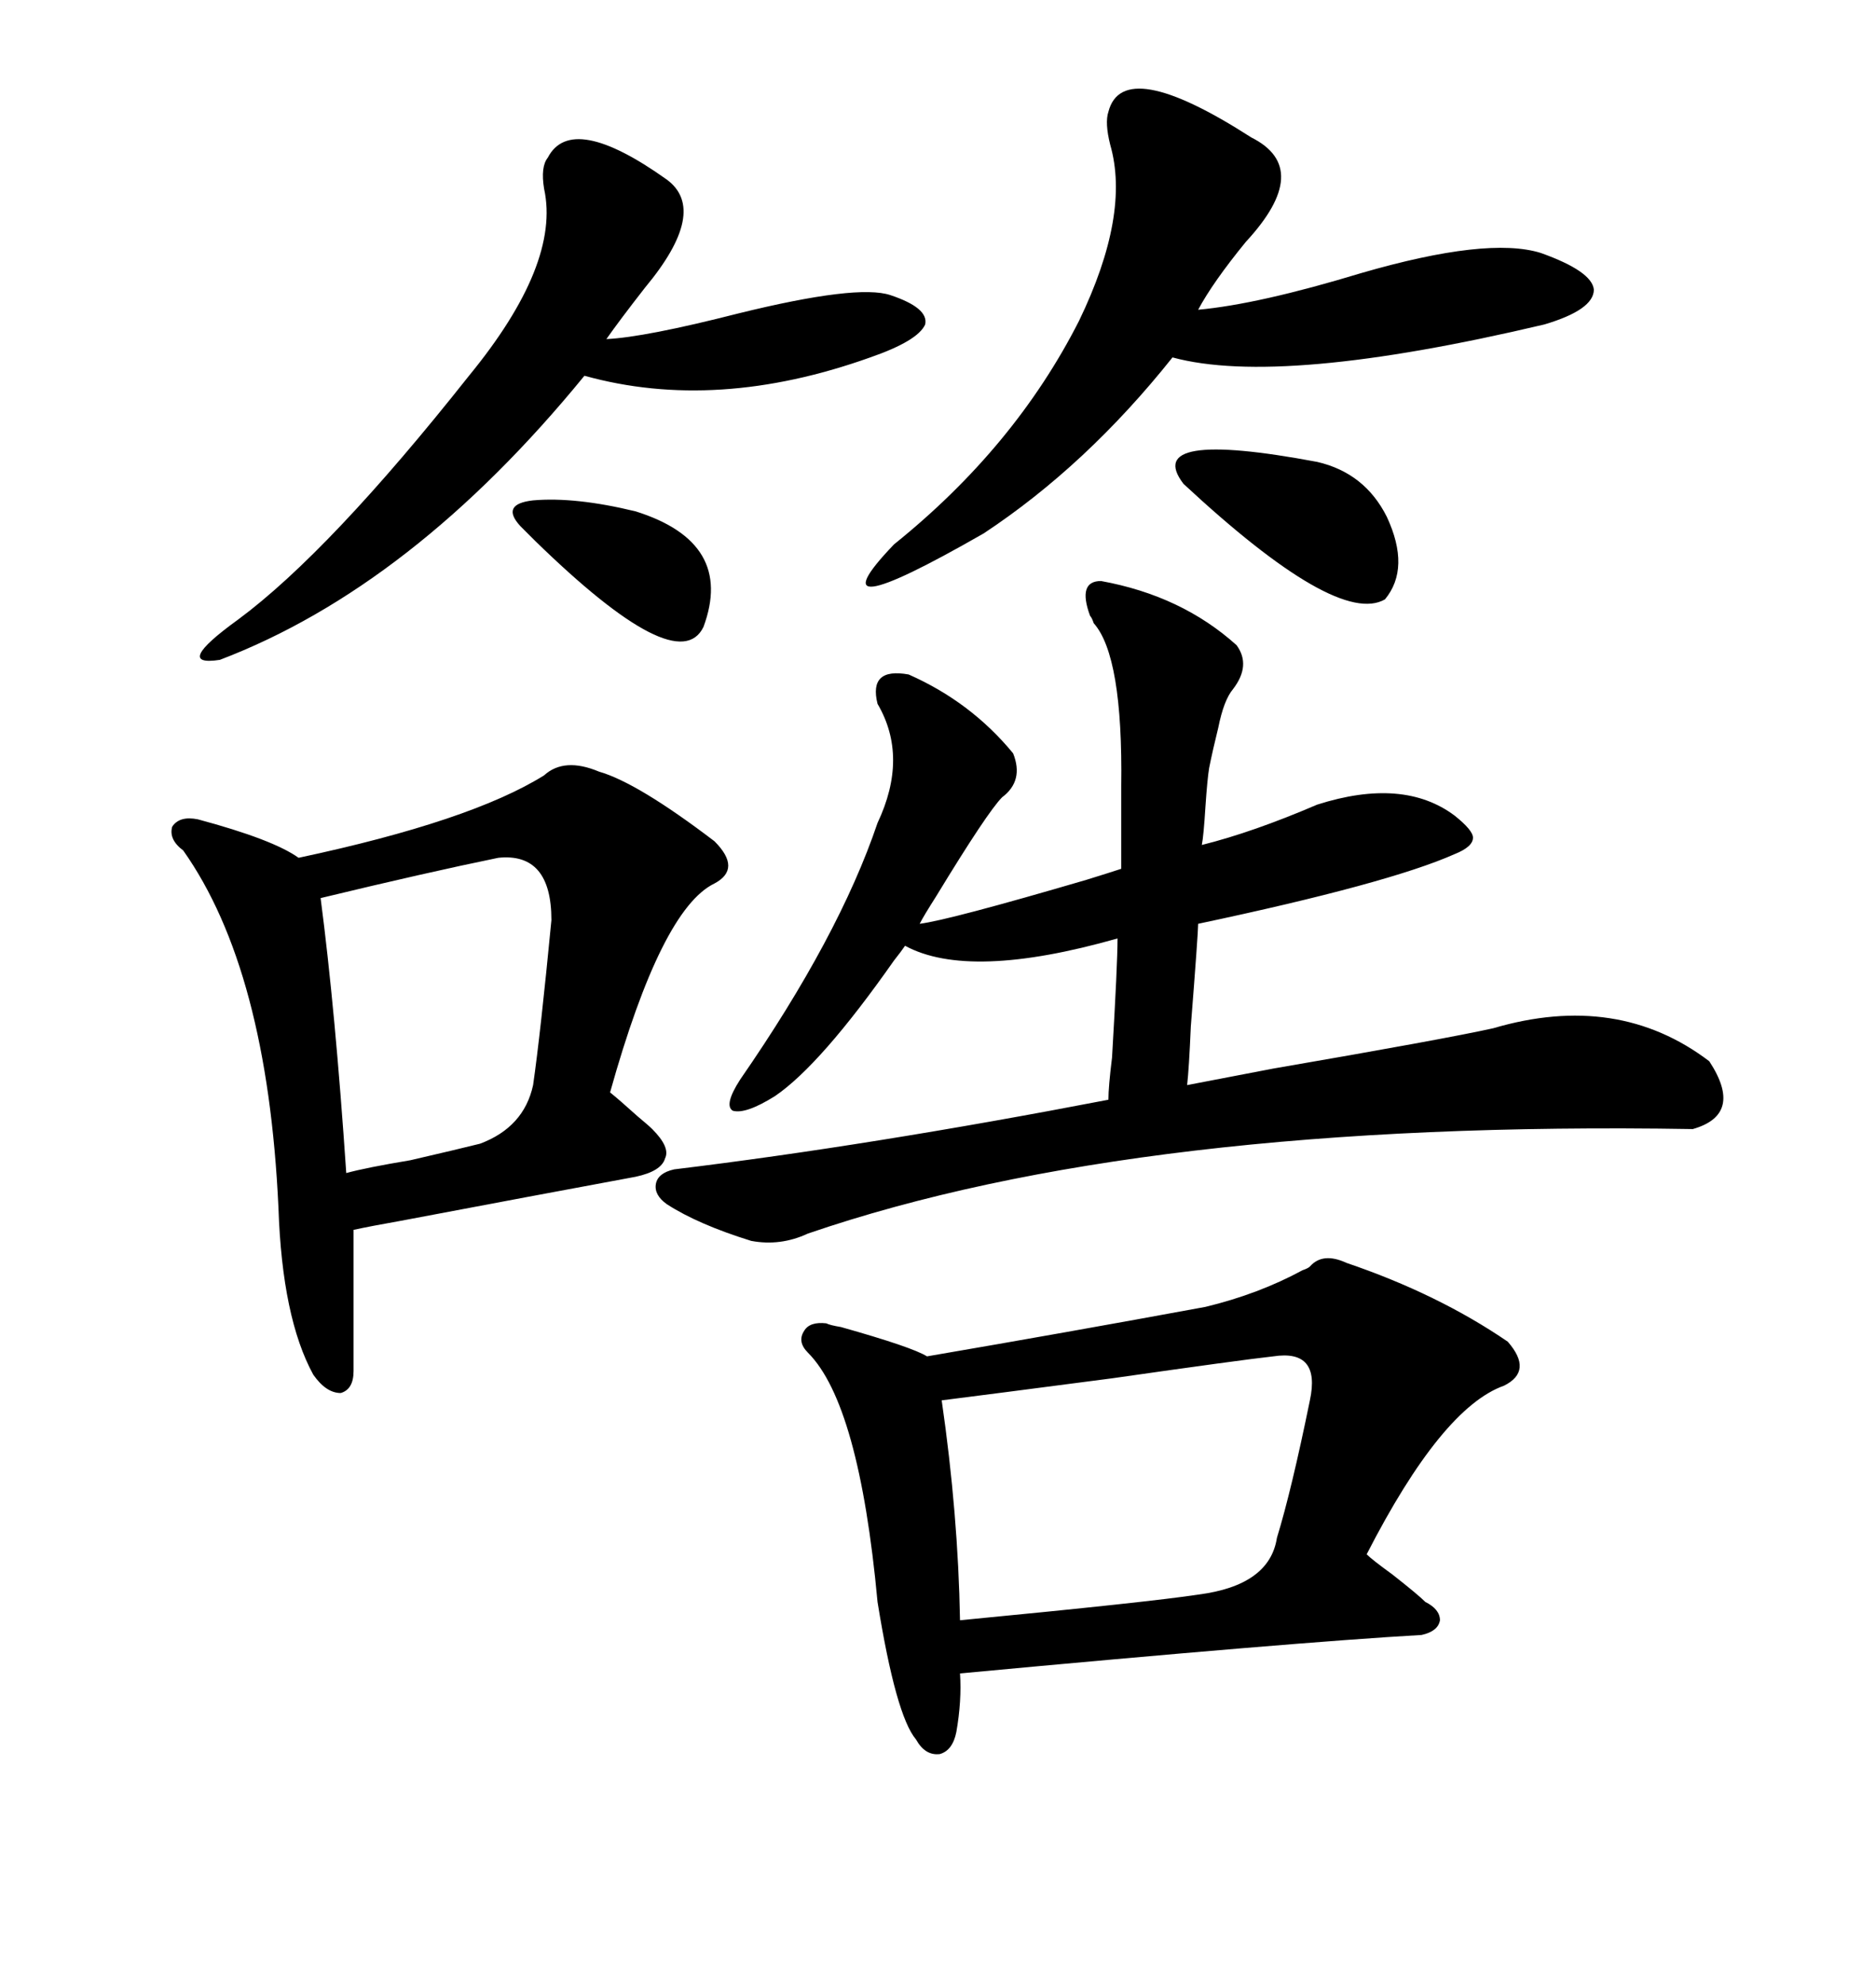 <svg xmlns="http://www.w3.org/2000/svg" xmlns:xlink="http://www.w3.org/1999/xlink" width="300" height="317.285"><path d="M209.47 202.44L209.47 202.44Q211.52 200.10 215.33 201.86L215.33 201.86Q229.98 206.84 241.11 214.45L241.11 214.45Q245.21 219.14 240.53 221.48L240.53 221.48Q230.57 225 218.55 248.44L218.55 248.44Q219.43 249.32 222.66 251.66L222.66 251.66Q226.76 254.88 227.93 256.05L227.93 256.05Q230.27 257.23 230.27 258.98L230.27 258.98Q229.98 260.74 227.34 261.33L227.34 261.33Q206.84 262.50 153.52 267.48L153.52 267.48Q153.81 271.88 152.93 276.86L152.93 276.86Q152.34 279.79 150.29 280.37L150.29 280.37Q147.95 280.66 146.48 278.03L146.48 278.03Q143.26 274.22 140.33 256.05L140.33 256.05Q137.40 224.41 129.20 216.21L129.20 216.21Q127.44 214.45 128.61 212.70L128.61 212.70Q129.49 211.23 132.13 211.52L132.13 211.52Q132.71 211.82 134.47 212.11L134.47 212.11Q145.90 215.33 148.24 216.80L148.24 216.80Q170.51 212.99 192.77 208.89L192.77 208.89Q201.27 206.84 208.30 203.03L208.30 203.03Q209.18 202.73 209.47 202.44ZM176.07 92.87L176.07 92.87Q188.96 95.21 197.75 103.13L197.75 103.13Q200.10 106.35 197.17 110.16L197.17 110.16Q195.70 111.91 194.82 116.31L194.82 116.31Q193.95 119.82 193.36 122.75L193.36 122.75Q193.07 124.51 192.77 128.91L192.77 128.91Q192.48 133.59 192.19 135.06L192.19 135.06Q200.39 133.01 210.64 128.61L210.64 128.61Q224.41 124.22 232.62 130.37L232.62 130.37Q235.55 132.71 235.55 133.89L235.55 133.89Q235.55 135.35 232.62 136.52L232.62 136.52Q222.07 141.21 191.60 147.66L191.60 147.66Q191.60 149.12 190.43 164.06L190.43 164.06Q190.14 170.80 189.84 173.44L189.84 173.44Q191.31 173.14 203.61 170.80L203.61 170.80Q230.86 166.11 238.77 164.36L238.77 164.36Q258.69 158.50 273.34 169.63L273.34 169.63Q278.91 178.13 270.70 180.47L270.70 180.47Q182.23 179.00 129.20 197.17L129.20 197.17Q124.80 199.22 120.12 198.34L120.12 198.34Q111.62 195.70 106.64 192.48L106.64 192.48Q104.59 191.02 104.88 189.26L104.88 189.26Q105.18 187.50 107.81 186.91L107.81 186.91Q139.16 183.11 177.25 175.78L177.25 175.78Q177.25 173.73 177.83 169.04L177.83 169.04Q178.71 154.10 178.71 150L178.71 150Q154.98 156.74 144.73 151.17L144.73 151.17Q144.14 152.05 142.97 153.52L142.97 153.52Q131.25 170.21 123.93 175.20L123.93 175.20Q119.24 178.13 117.19 177.54L117.19 177.54Q115.72 176.66 118.36 172.56L118.36 172.56Q134.18 149.71 140.33 131.54L140.33 131.54Q145.31 121.00 140.33 112.50L140.33 112.50Q138.87 106.64 145.31 107.81L145.31 107.81Q155.27 112.21 162.01 120.41L162.01 120.41Q163.77 124.80 160.25 127.44L160.25 127.44Q157.91 129.79 149.71 143.26L149.71 143.26Q147.66 146.48 147.07 147.66L147.07 147.66Q151.76 147.07 173.73 140.63L173.73 140.63Q177.54 139.45 179.30 138.87L179.30 138.87L179.30 125.68Q179.59 104.88 174.90 99.61L174.90 99.61Q174.61 98.73 174.32 98.44L174.32 98.44Q172.27 92.87 176.07 92.87ZM95.80 123.34L95.80 123.34Q101.95 125.10 114.26 134.47L114.26 134.47Q118.65 138.87 114.26 141.21L114.26 141.21Q105.76 145.31 97.56 174.61L97.56 174.61Q99.02 175.78 101.95 178.42L101.95 178.42Q103.71 179.88 104.30 180.47L104.30 180.47Q107.23 183.40 106.35 185.16L106.35 185.16Q105.76 187.21 101.66 188.09L101.66 188.09Q85.84 191.02 64.16 195.12L64.16 195.12Q59.18 196.00 56.54 196.58L56.54 196.58L56.54 219.14Q56.54 222.07 54.49 222.66L54.49 222.66Q52.15 222.66 50.10 219.73L50.10 219.73Q45.12 210.64 44.53 193.07L44.53 193.07Q42.77 154.98 29.30 135.94L29.30 135.94Q26.95 134.18 27.54 132.13L27.54 132.13Q28.71 130.37 31.64 130.96L31.64 130.96Q43.65 134.18 47.75 137.11L47.75 137.11Q75.29 131.25 87.01 123.93L87.01 123.93Q90.23 121.00 95.80 123.34ZM200.10 21.97L200.10 21.97Q210.06 26.95 199.22 38.67L199.22 38.67Q193.95 45.12 191.60 49.51L191.60 49.51Q201.27 48.63 217.68 43.65L217.68 43.65Q237.89 37.79 246.39 40.43L246.39 40.43Q254.59 43.36 254.88 46.29L254.88 46.29Q254.88 49.51 246.97 51.86L246.97 51.86Q204.79 61.82 187.50 57.13L187.50 57.13Q173.73 74.41 157.32 85.25L157.32 85.25Q129.20 101.37 142.97 87.01L142.97 87.01Q162.30 71.48 172.56 51.27L172.56 51.27Q180.76 34.28 177.54 23.14L177.54 23.14Q176.66 19.63 177.25 17.87L177.25 17.87Q179.59 8.79 200.10 21.97ZM203.61 216.80L203.61 216.80Q198.34 217.38 177.83 220.31L177.83 220.31Q157.62 222.95 150.59 223.83L150.59 223.83Q153.22 241.99 153.52 258.98L153.52 258.98Q183.98 256.05 191.60 254.88L191.60 254.88Q203.03 253.42 204.20 245.80L204.20 245.80Q206.54 238.18 209.47 223.83L209.47 223.83Q211.23 215.63 203.61 216.80ZM87.60 25.20L87.60 25.20Q91.41 17.87 106.64 28.71L106.64 28.71Q113.38 33.69 103.13 46.00L103.13 46.00Q99.02 51.27 96.97 54.20L96.97 54.20Q103.13 53.91 118.07 50.10L118.07 50.10Q137.11 45.41 142.38 47.17L142.38 47.17Q148.54 49.22 147.95 51.86L147.95 51.86Q146.78 54.49 139.16 57.13L139.16 57.13Q114.55 65.92 93.46 60.06L93.46 60.06Q65.92 93.75 35.16 105.47L35.16 105.47Q27.54 106.64 38.09 99.02L38.09 99.02Q52.73 88.18 75 60.06L75 60.06Q89.65 42.19 87.01 30.18L87.01 30.18Q86.43 26.66 87.60 25.20ZM79.69 137.11L79.69 137.11Q68.26 139.45 51.27 143.55L51.27 143.55Q53.61 161.43 55.37 187.50L55.37 187.50Q58.59 186.62 65.63 185.45L65.63 185.45Q73.24 183.69 76.76 182.81L76.76 182.81Q83.79 180.18 85.25 173.44L85.25 173.44Q86.43 165.23 88.18 147.07L88.18 147.07Q88.18 136.23 79.69 137.11ZM189.26 77.34L189.26 77.34Q182.52 68.55 210.64 73.83L210.64 73.83Q218.26 75.59 221.78 82.62L221.78 82.62Q225.59 90.82 221.48 95.80L221.48 95.80Q213.87 100.20 189.26 77.34ZM83.20 84.08L83.20 84.08Q79.98 80.57 85.25 79.98L85.25 79.98Q91.99 79.39 101.66 81.74L101.66 81.74Q117.48 86.72 112.50 100.20L112.50 100.20Q108.40 108.69 85.55 86.43L85.55 86.43Q83.79 84.67 83.20 84.08Z"/></svg>